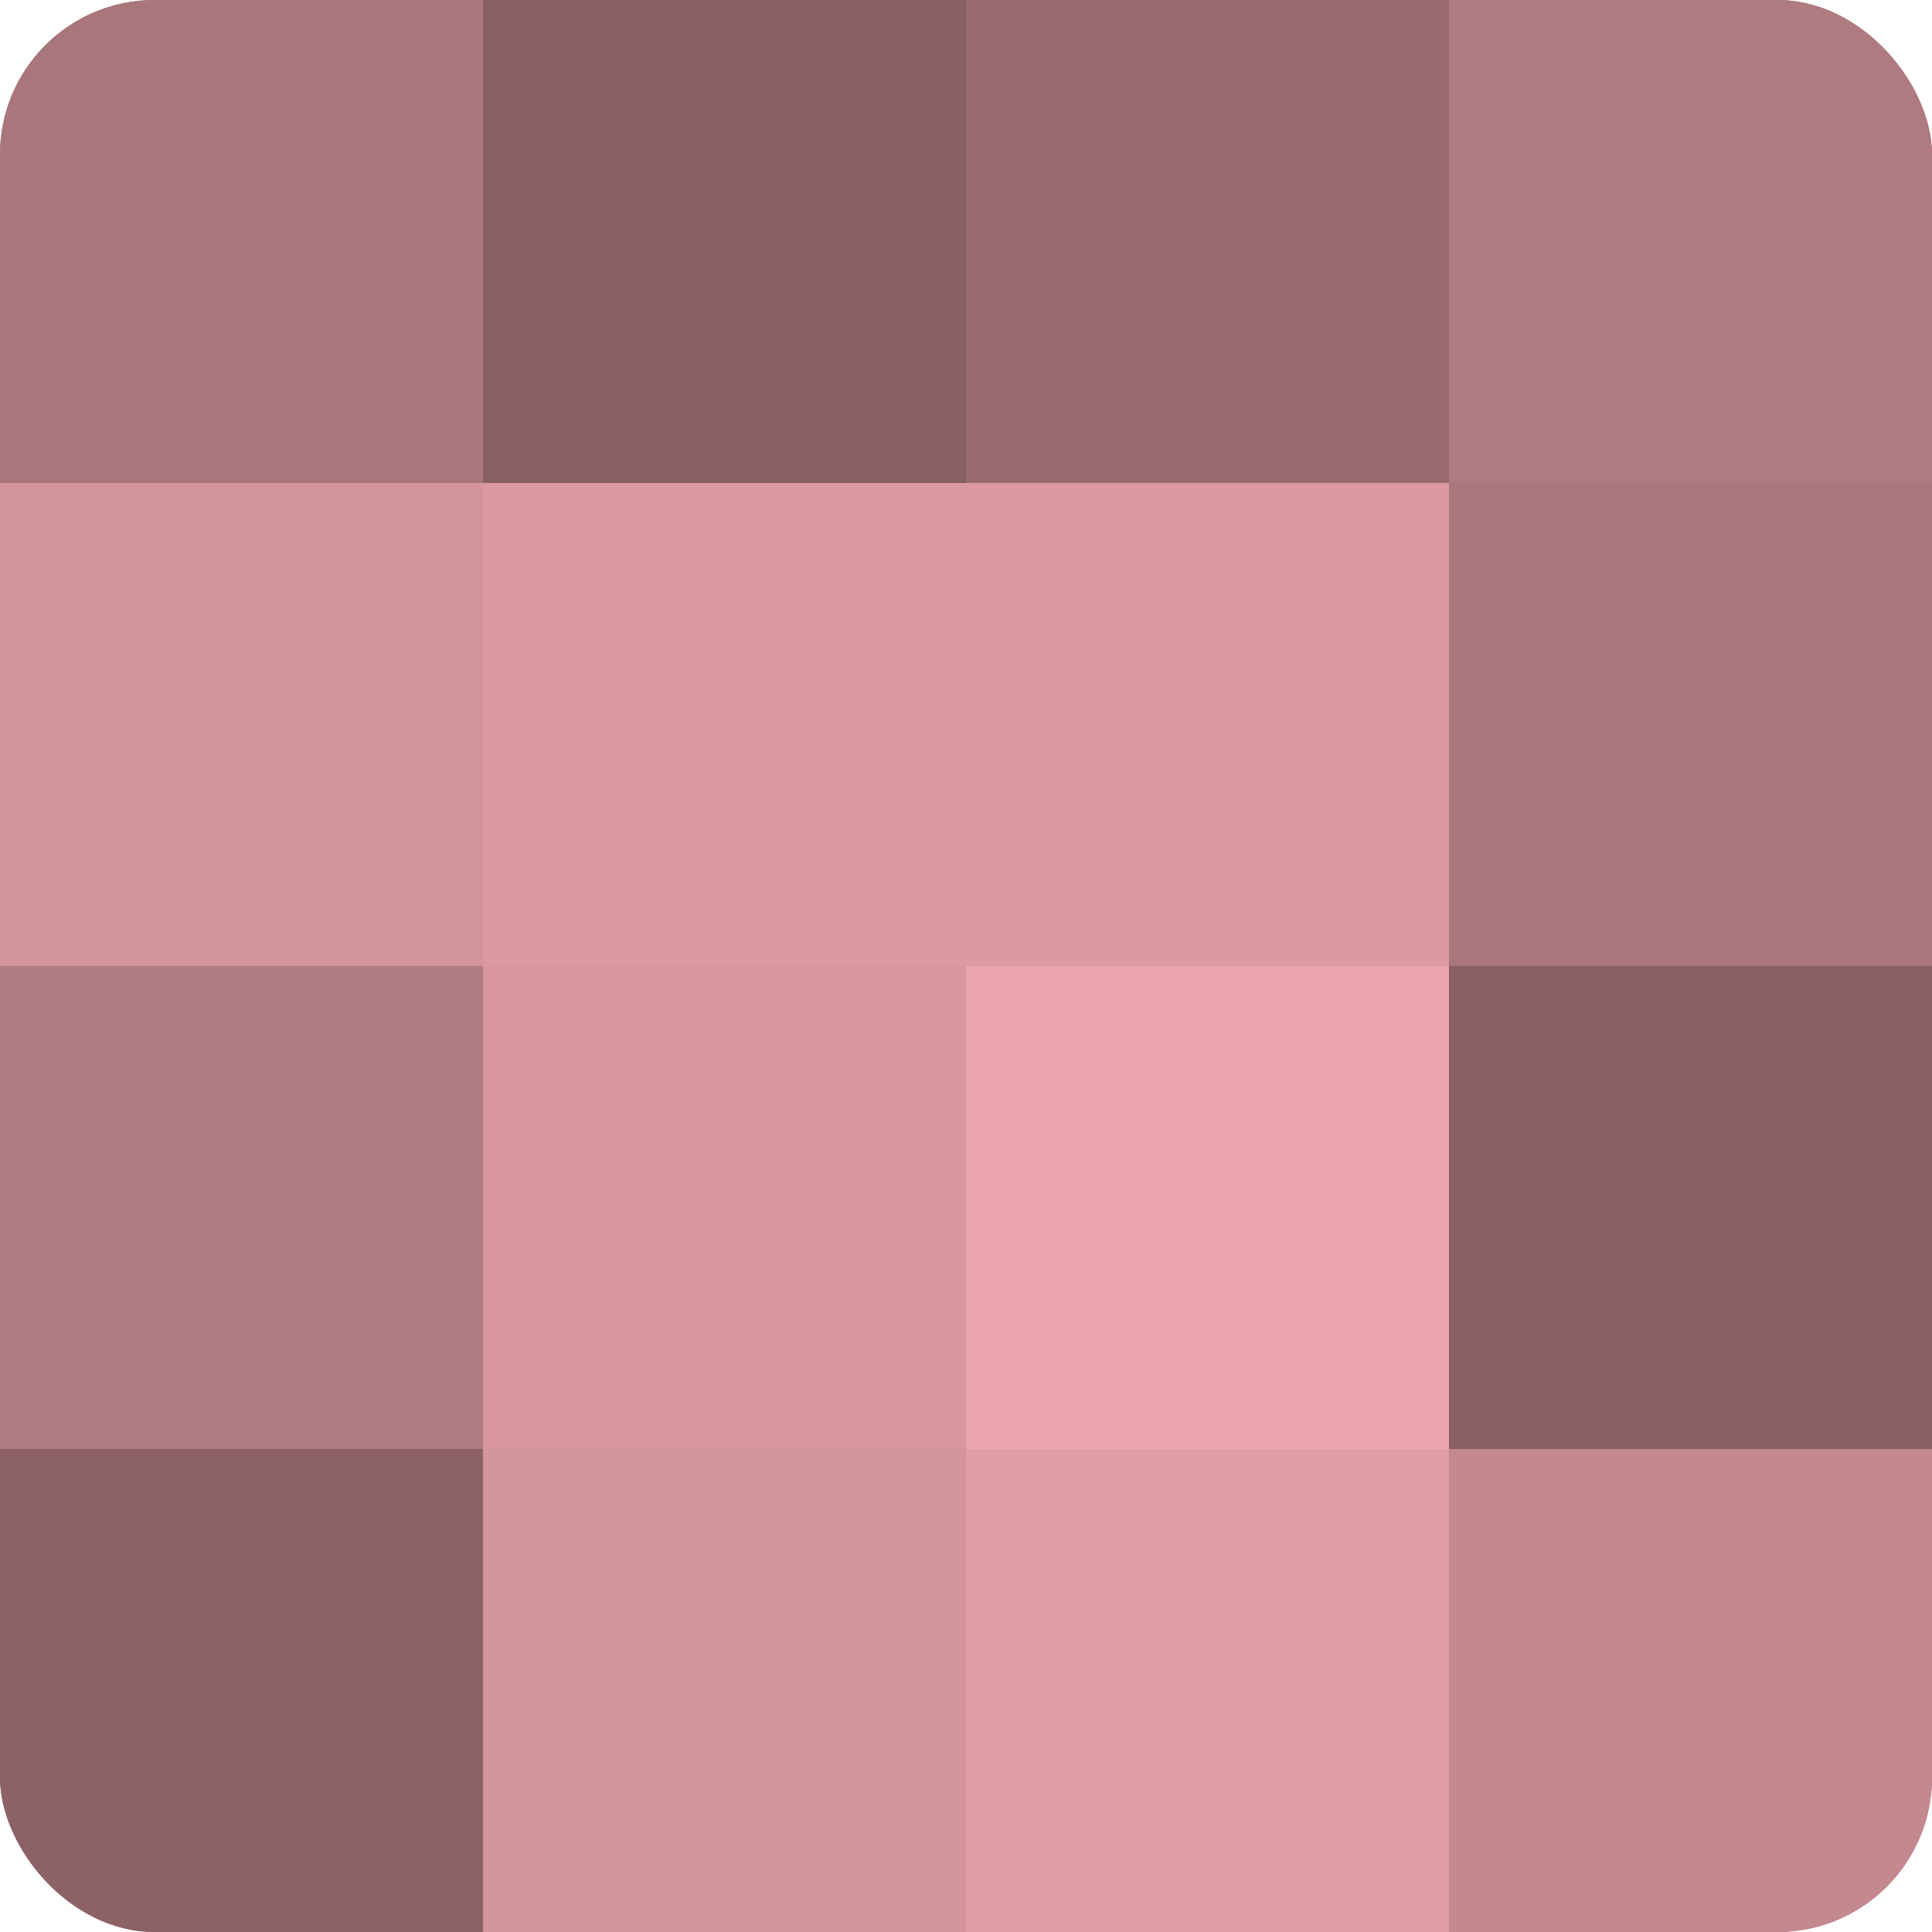 <?xml version="1.0" encoding="UTF-8"?>
<svg xmlns="http://www.w3.org/2000/svg" width="60" height="60" viewBox="0 0 100 100" preserveAspectRatio="xMidYMid meet"><defs><clipPath id="c" width="100" height="100"><rect width="100" height="100" rx="8" ry="8"/></clipPath></defs><g clip-path="url(#c)"><rect width="100" height="100" fill="#a07075"/><rect width="25" height="25" fill="#a8767b"/><rect y="25" width="25" height="25" fill="#d4949b"/><rect y="50" width="25" height="25" fill="#b07b80"/><rect y="75" width="25" height="25" fill="#8c6266"/><rect x="25" width="25" height="25" fill="#885f63"/><rect x="25" y="25" width="25" height="25" fill="#dc9aa0"/><rect x="25" y="50" width="25" height="25" fill="#d8979e"/><rect x="25" y="75" width="25" height="25" fill="#d4949b"/><rect x="50" width="25" height="25" fill="#986a6f"/><rect x="50" y="25" width="25" height="25" fill="#dc9aa0"/><rect x="50" y="50" width="25" height="25" fill="#eca5ac"/><rect x="50" y="75" width="25" height="25" fill="#e09da3"/><rect x="75" width="25" height="25" fill="#b07b80"/><rect x="75" y="25" width="25" height="25" fill="#a8767b"/><rect x="75" y="50" width="25" height="25" fill="#885f63"/><rect x="75" y="75" width="25" height="25" fill="#c4898f"/></g></svg>
